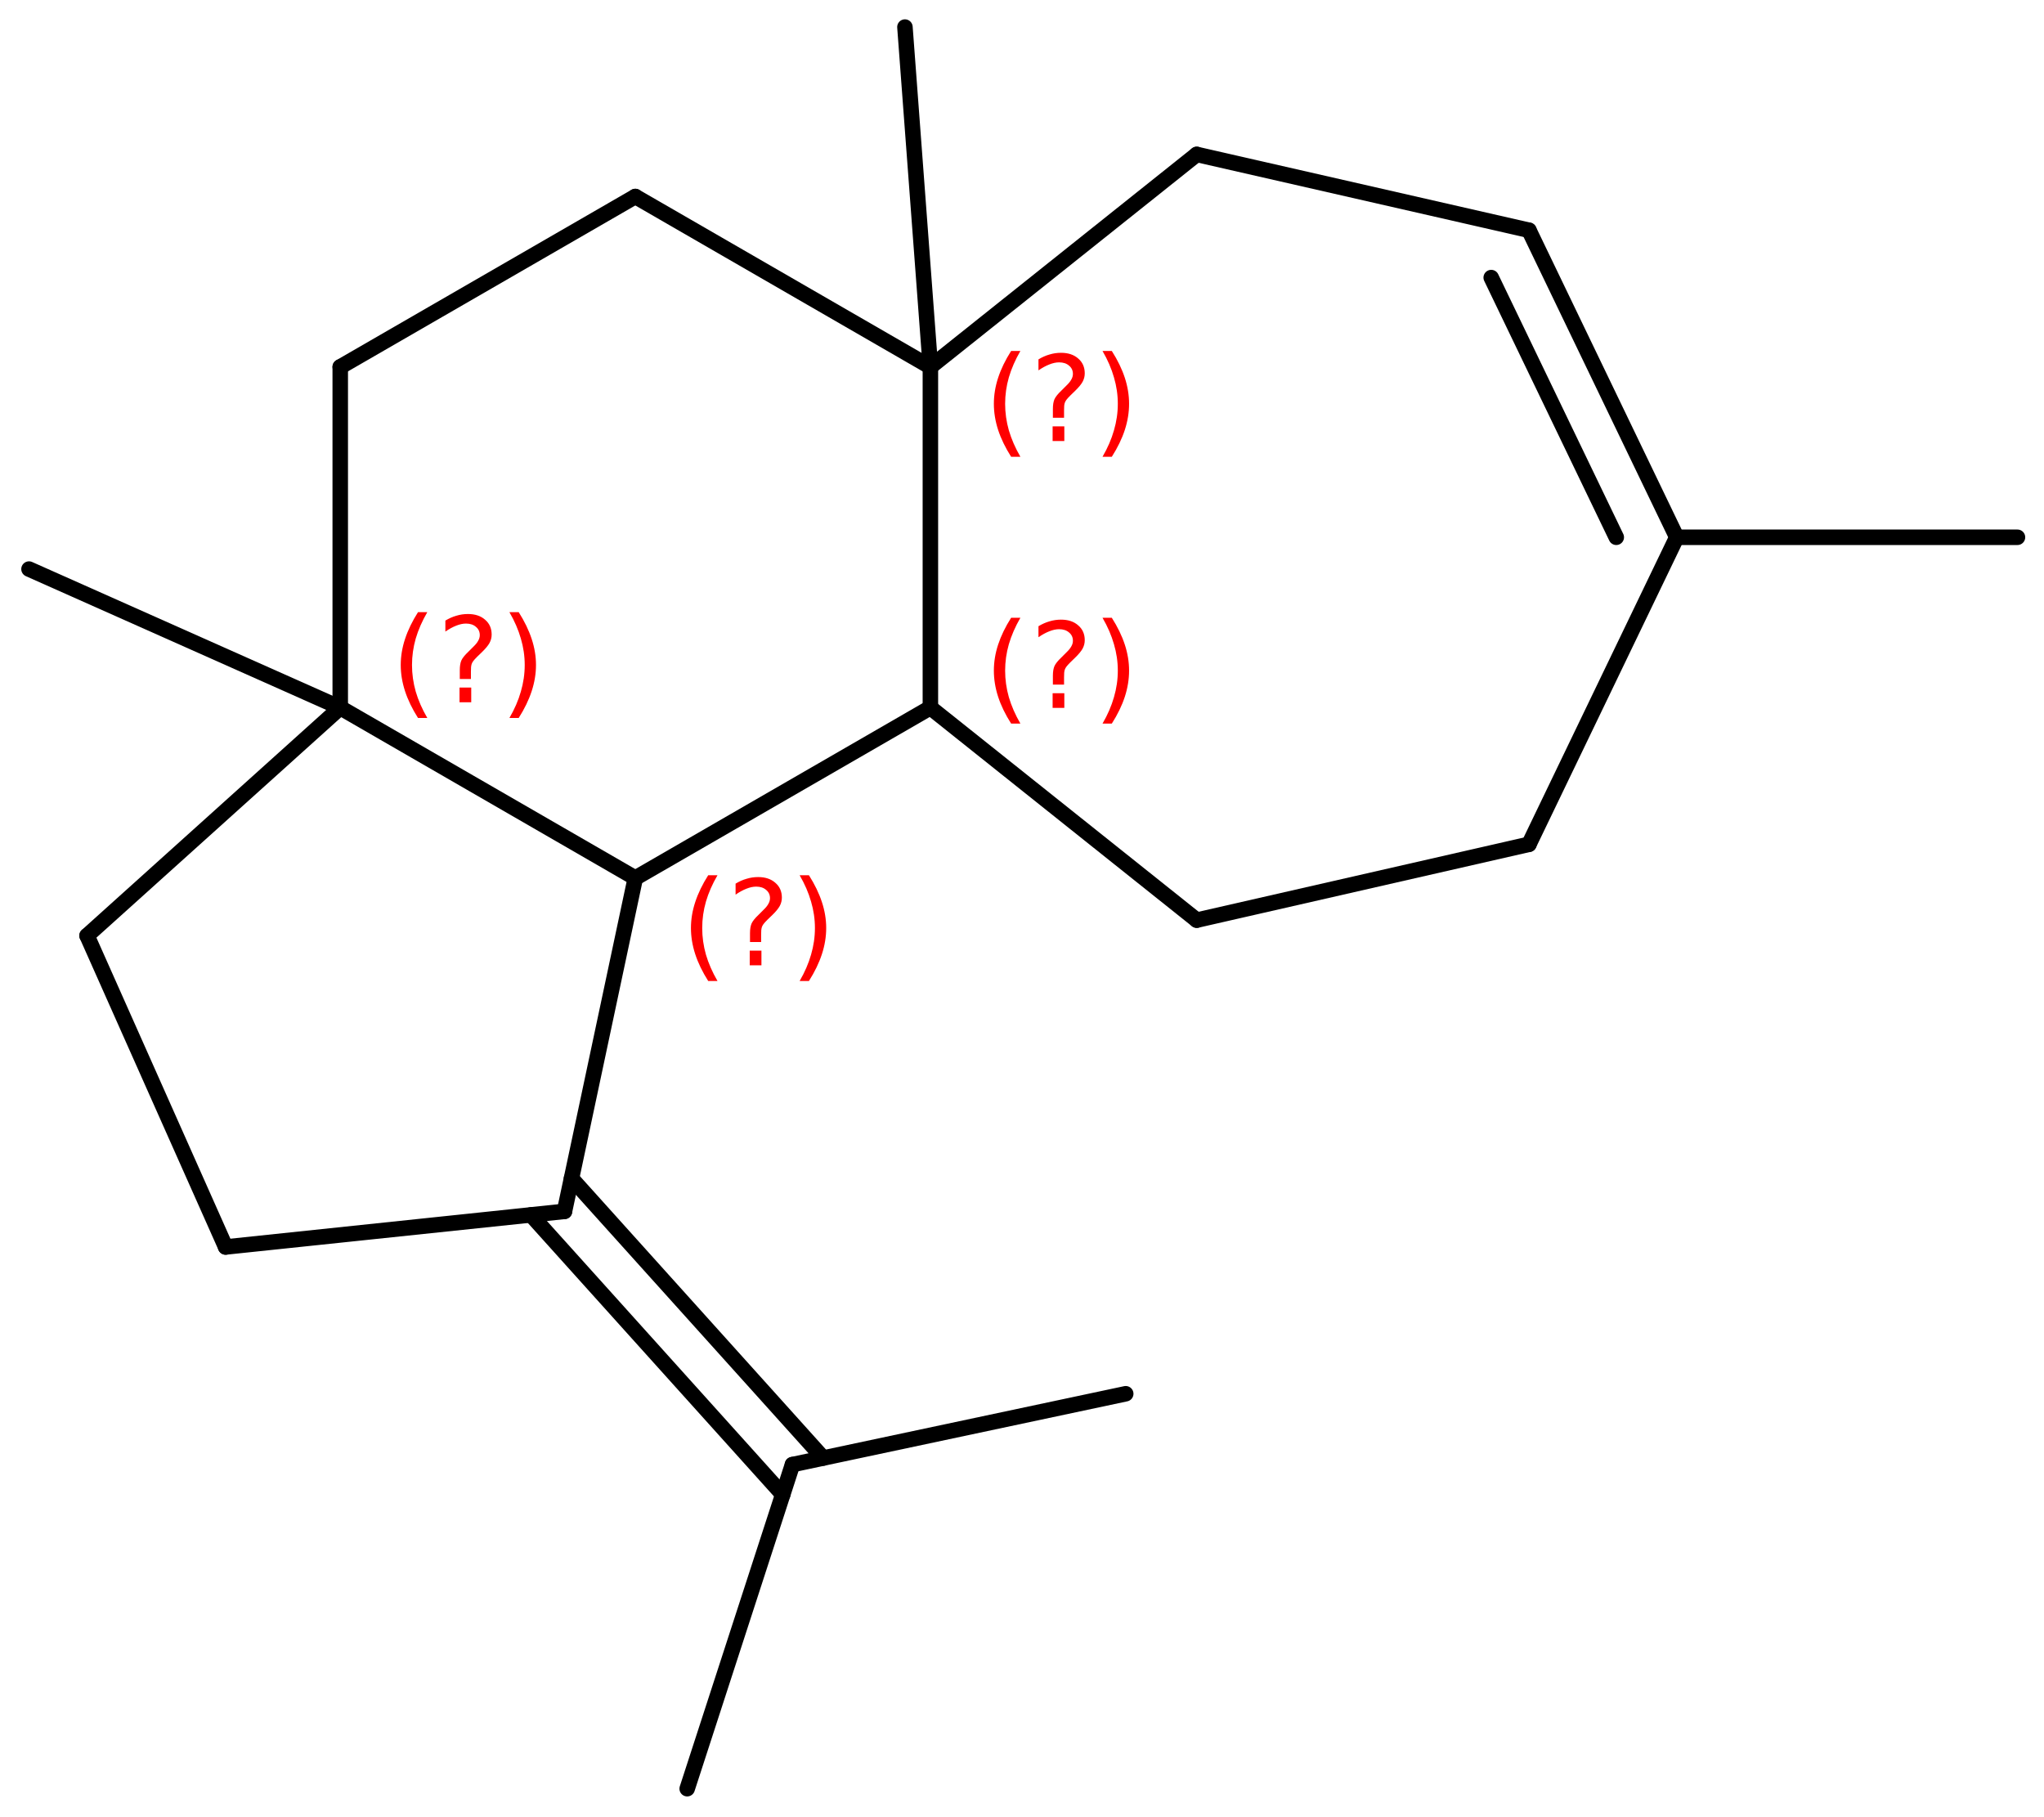 <?xml version='1.0' encoding='UTF-8'?>
<!DOCTYPE svg PUBLIC "-//W3C//DTD SVG 1.1//EN" "http://www.w3.org/Graphics/SVG/1.1/DTD/svg11.dtd">
<svg version='1.2' xmlns='http://www.w3.org/2000/svg' xmlns:xlink='http://www.w3.org/1999/xlink' width='60.952mm' height='54.181mm' viewBox='0 0 60.952 54.181'>
  <desc>Generated by the Chemistry Development Kit (http://github.com/cdk)</desc>
  <g stroke-linecap='round' stroke-linejoin='round' stroke='#000000' stroke-width='.462' fill='#FF0000'>
    <rect x='.0' y='.0' width='61.0' height='55.0' fill='#FFFFFF' stroke='none'/>
    <g id='mol1' class='mol'>
      <g id='mol1bnd1' class='bond'>
        <line x1='50.001' y1='16.019' x2='45.593' y2='6.865'/>
        <line x1='48.197' y1='16.019' x2='44.468' y2='8.276'/>
      </g>
      <line id='mol1bnd2' class='bond' x1='50.001' y1='16.019' x2='60.161' y2='16.019'/>
      <line id='mol1bnd3' class='bond' x1='50.001' y1='16.019' x2='45.593' y2='25.173'/>
      <line id='mol1bnd4' class='bond' x1='45.593' y1='25.173' x2='35.687' y2='27.434'/>
      <line id='mol1bnd5' class='bond' x1='35.687' y1='27.434' x2='27.744' y2='21.099'/>
      <line id='mol1bnd6' class='bond' x1='27.744' y1='21.099' x2='18.945' y2='26.179'/>
      <line id='mol1bnd7' class='bond' x1='18.945' y1='26.179' x2='16.833' y2='36.117'/>
      <g id='mol1bnd8' class='bond'>
        <line x1='17.042' y1='35.134' x2='24.549' y2='43.472'/>
        <line x1='15.834' y1='36.222' x2='23.341' y2='44.56'/>
      </g>
      <line id='mol1bnd9' class='bond' x1='23.631' y1='43.667' x2='20.492' y2='53.33'/>
      <line id='mol1bnd10' class='bond' x1='23.631' y1='43.667' x2='33.569' y2='41.555'/>
      <line id='mol1bnd11' class='bond' x1='16.833' y1='36.117' x2='6.728' y2='37.179'/>
      <line id='mol1bnd12' class='bond' x1='6.728' y1='37.179' x2='2.596' y2='27.897'/>
      <line id='mol1bnd13' class='bond' x1='2.596' y1='27.897' x2='10.146' y2='21.099'/>
      <line id='mol1bnd14' class='bond' x1='18.945' y1='26.179' x2='10.146' y2='21.099'/>
      <line id='mol1bnd15' class='bond' x1='10.146' y1='21.099' x2='.865' y2='16.967'/>
      <line id='mol1bnd16' class='bond' x1='10.146' y1='21.099' x2='10.146' y2='10.939'/>
      <line id='mol1bnd17' class='bond' x1='10.146' y1='10.939' x2='18.945' y2='5.859'/>
      <line id='mol1bnd18' class='bond' x1='18.945' y1='5.859' x2='27.744' y2='10.939'/>
      <line id='mol1bnd19' class='bond' x1='27.744' y1='21.099' x2='27.744' y2='10.939'/>
      <line id='mol1bnd20' class='bond' x1='27.744' y1='10.939' x2='26.985' y2='.807'/>
      <line id='mol1bnd21' class='bond' x1='27.744' y1='10.939' x2='35.687' y2='4.604'/>
      <line id='mol1bnd22' class='bond' x1='45.593' y1='6.865' x2='35.687' y2='4.604'/>
      <path d='M30.428 18.419q-.229 .396 -.344 .788q-.111 .388 -.111 .788q-.0 .4 .111 .792q.115 .391 .344 .787h-.276q-.26 -.408 -.388 -.8q-.127 -.392 -.127 -.779q-.0 -.388 .127 -.775q.128 -.392 .388 -.801h.276zM31.389 20.668h.349v.438h-.349v-.438zM31.73 20.412h-.333v-.264q.0 -.179 .047 -.289q.051 -.111 .209 -.26l.153 -.153q.098 -.094 .141 -.175q.047 -.081 .047 -.166q-.0 -.153 -.115 -.247q-.111 -.098 -.298 -.098q-.137 .0 -.294 .064q-.154 .06 -.32 .175v-.328q.162 -.098 .328 -.145q.166 -.051 .345 -.051q.319 -.0 .511 .17q.196 .166 .196 .443q-.0 .132 -.064 .251q-.064 .115 -.217 .264l-.153 .149q-.081 .081 -.115 .128q-.034 .047 -.047 .089q-.013 .039 -.017 .09q-.004 .051 -.004 .14v.213zM32.877 18.419h.277q.26 .409 .388 .801q.127 .387 .127 .775q.0 .387 -.127 .779q-.128 .392 -.388 .8h-.277q.23 -.396 .341 -.787q.115 -.392 .115 -.792q-.0 -.4 -.115 -.788q-.111 -.392 -.341 -.788z' stroke='none'/>
      <path d='M21.396 26.095q-.23 .395 -.345 .787q-.111 .388 -.111 .788q.0 .4 .111 .792q.115 .391 .345 .787h-.277q-.259 -.408 -.387 -.8q-.128 -.392 -.128 -.779q.0 -.388 .128 -.775q.128 -.392 .387 -.8h.277zM22.357 28.343h.349v.438h-.349v-.438zM22.697 28.087h-.332v-.264q.0 -.179 .047 -.289q.051 -.111 .209 -.26l.153 -.153q.098 -.094 .14 -.175q.047 -.081 .047 -.166q.0 -.153 -.115 -.247q-.111 -.098 -.298 -.098q-.136 .0 -.294 .064q-.153 .06 -.319 .175v-.328q.162 -.098 .328 -.145q.166 -.051 .345 -.051q.319 -.0 .511 .17q.196 .166 .196 .443q-.0 .132 -.064 .251q-.064 .115 -.217 .264l-.154 .149q-.081 .081 -.115 .128q-.034 .047 -.047 .089q-.012 .039 -.017 .09q-.004 .051 -.004 .14v.213zM23.845 26.095h.277q.259 .408 .387 .8q.128 .387 .128 .775q-.0 .387 -.128 .779q-.128 .392 -.387 .8h-.277q.23 -.396 .341 -.787q.115 -.392 .115 -.792q-.0 -.4 -.115 -.788q-.111 -.392 -.341 -.787z' stroke='none'/>
      <path d='M12.742 18.252q-.23 .396 -.345 .787q-.111 .388 -.111 .788q.0 .4 .111 .792q.115 .392 .345 .787h-.277q-.259 -.408 -.387 -.8q-.128 -.392 -.128 -.779q.0 -.388 .128 -.775q.128 -.392 .387 -.8h.277zM13.703 20.5h.349v.438h-.349v-.438zM14.043 20.244h-.332v-.264q.0 -.179 .047 -.289q.051 -.111 .209 -.26l.153 -.153q.098 -.094 .14 -.175q.047 -.081 .047 -.166q.0 -.153 -.115 -.247q-.111 -.098 -.298 -.098q-.136 .0 -.294 .064q-.153 .06 -.319 .175v-.328q.162 -.098 .328 -.145q.166 -.051 .345 -.051q.319 -.0 .511 .17q.196 .166 .196 .443q-.0 .132 -.064 .251q-.064 .115 -.217 .264l-.154 .149q-.081 .081 -.115 .128q-.034 .047 -.047 .089q-.012 .039 -.017 .09q-.004 .051 -.004 .14v.213zM15.191 18.252h.277q.259 .408 .387 .8q.128 .387 .128 .775q-.0 .387 -.128 .779q-.128 .392 -.387 .8h-.277q.23 -.395 .341 -.787q.115 -.392 .115 -.792q-.0 -.4 -.115 -.788q-.111 -.391 -.341 -.787z' stroke='none'/>
      <path d='M30.428 10.464q-.229 .396 -.344 .787q-.111 .388 -.111 .788q-.0 .4 .111 .792q.115 .392 .344 .788h-.276q-.26 -.409 -.388 -.801q-.127 -.392 -.127 -.779q-.0 -.387 .127 -.775q.128 -.392 .388 -.8h.276zM31.389 12.712h.349v.438h-.349v-.438zM31.73 12.456h-.333v-.264q.0 -.179 .047 -.289q.051 -.111 .209 -.26l.153 -.153q.098 -.094 .141 -.175q.047 -.081 .047 -.166q-.0 -.153 -.115 -.247q-.111 -.098 -.298 -.098q-.137 .0 -.294 .064q-.154 .06 -.32 .175v-.328q.162 -.098 .328 -.145q.166 -.051 .345 -.051q.319 -.0 .511 .17q.196 .166 .196 .443q-.0 .132 -.064 .251q-.064 .115 -.217 .264l-.153 .149q-.081 .081 -.115 .128q-.034 .047 -.047 .089q-.013 .039 -.017 .09q-.004 .051 -.004 .14v.213zM32.877 10.464h.277q.26 .408 .388 .8q.127 .388 .127 .775q.0 .387 -.127 .779q-.128 .392 -.388 .801h-.277q.23 -.396 .341 -.788q.115 -.392 .115 -.792q-.0 -.4 -.115 -.788q-.111 -.391 -.341 -.787z' stroke='none'/>
    </g>
  </g>
</svg>
